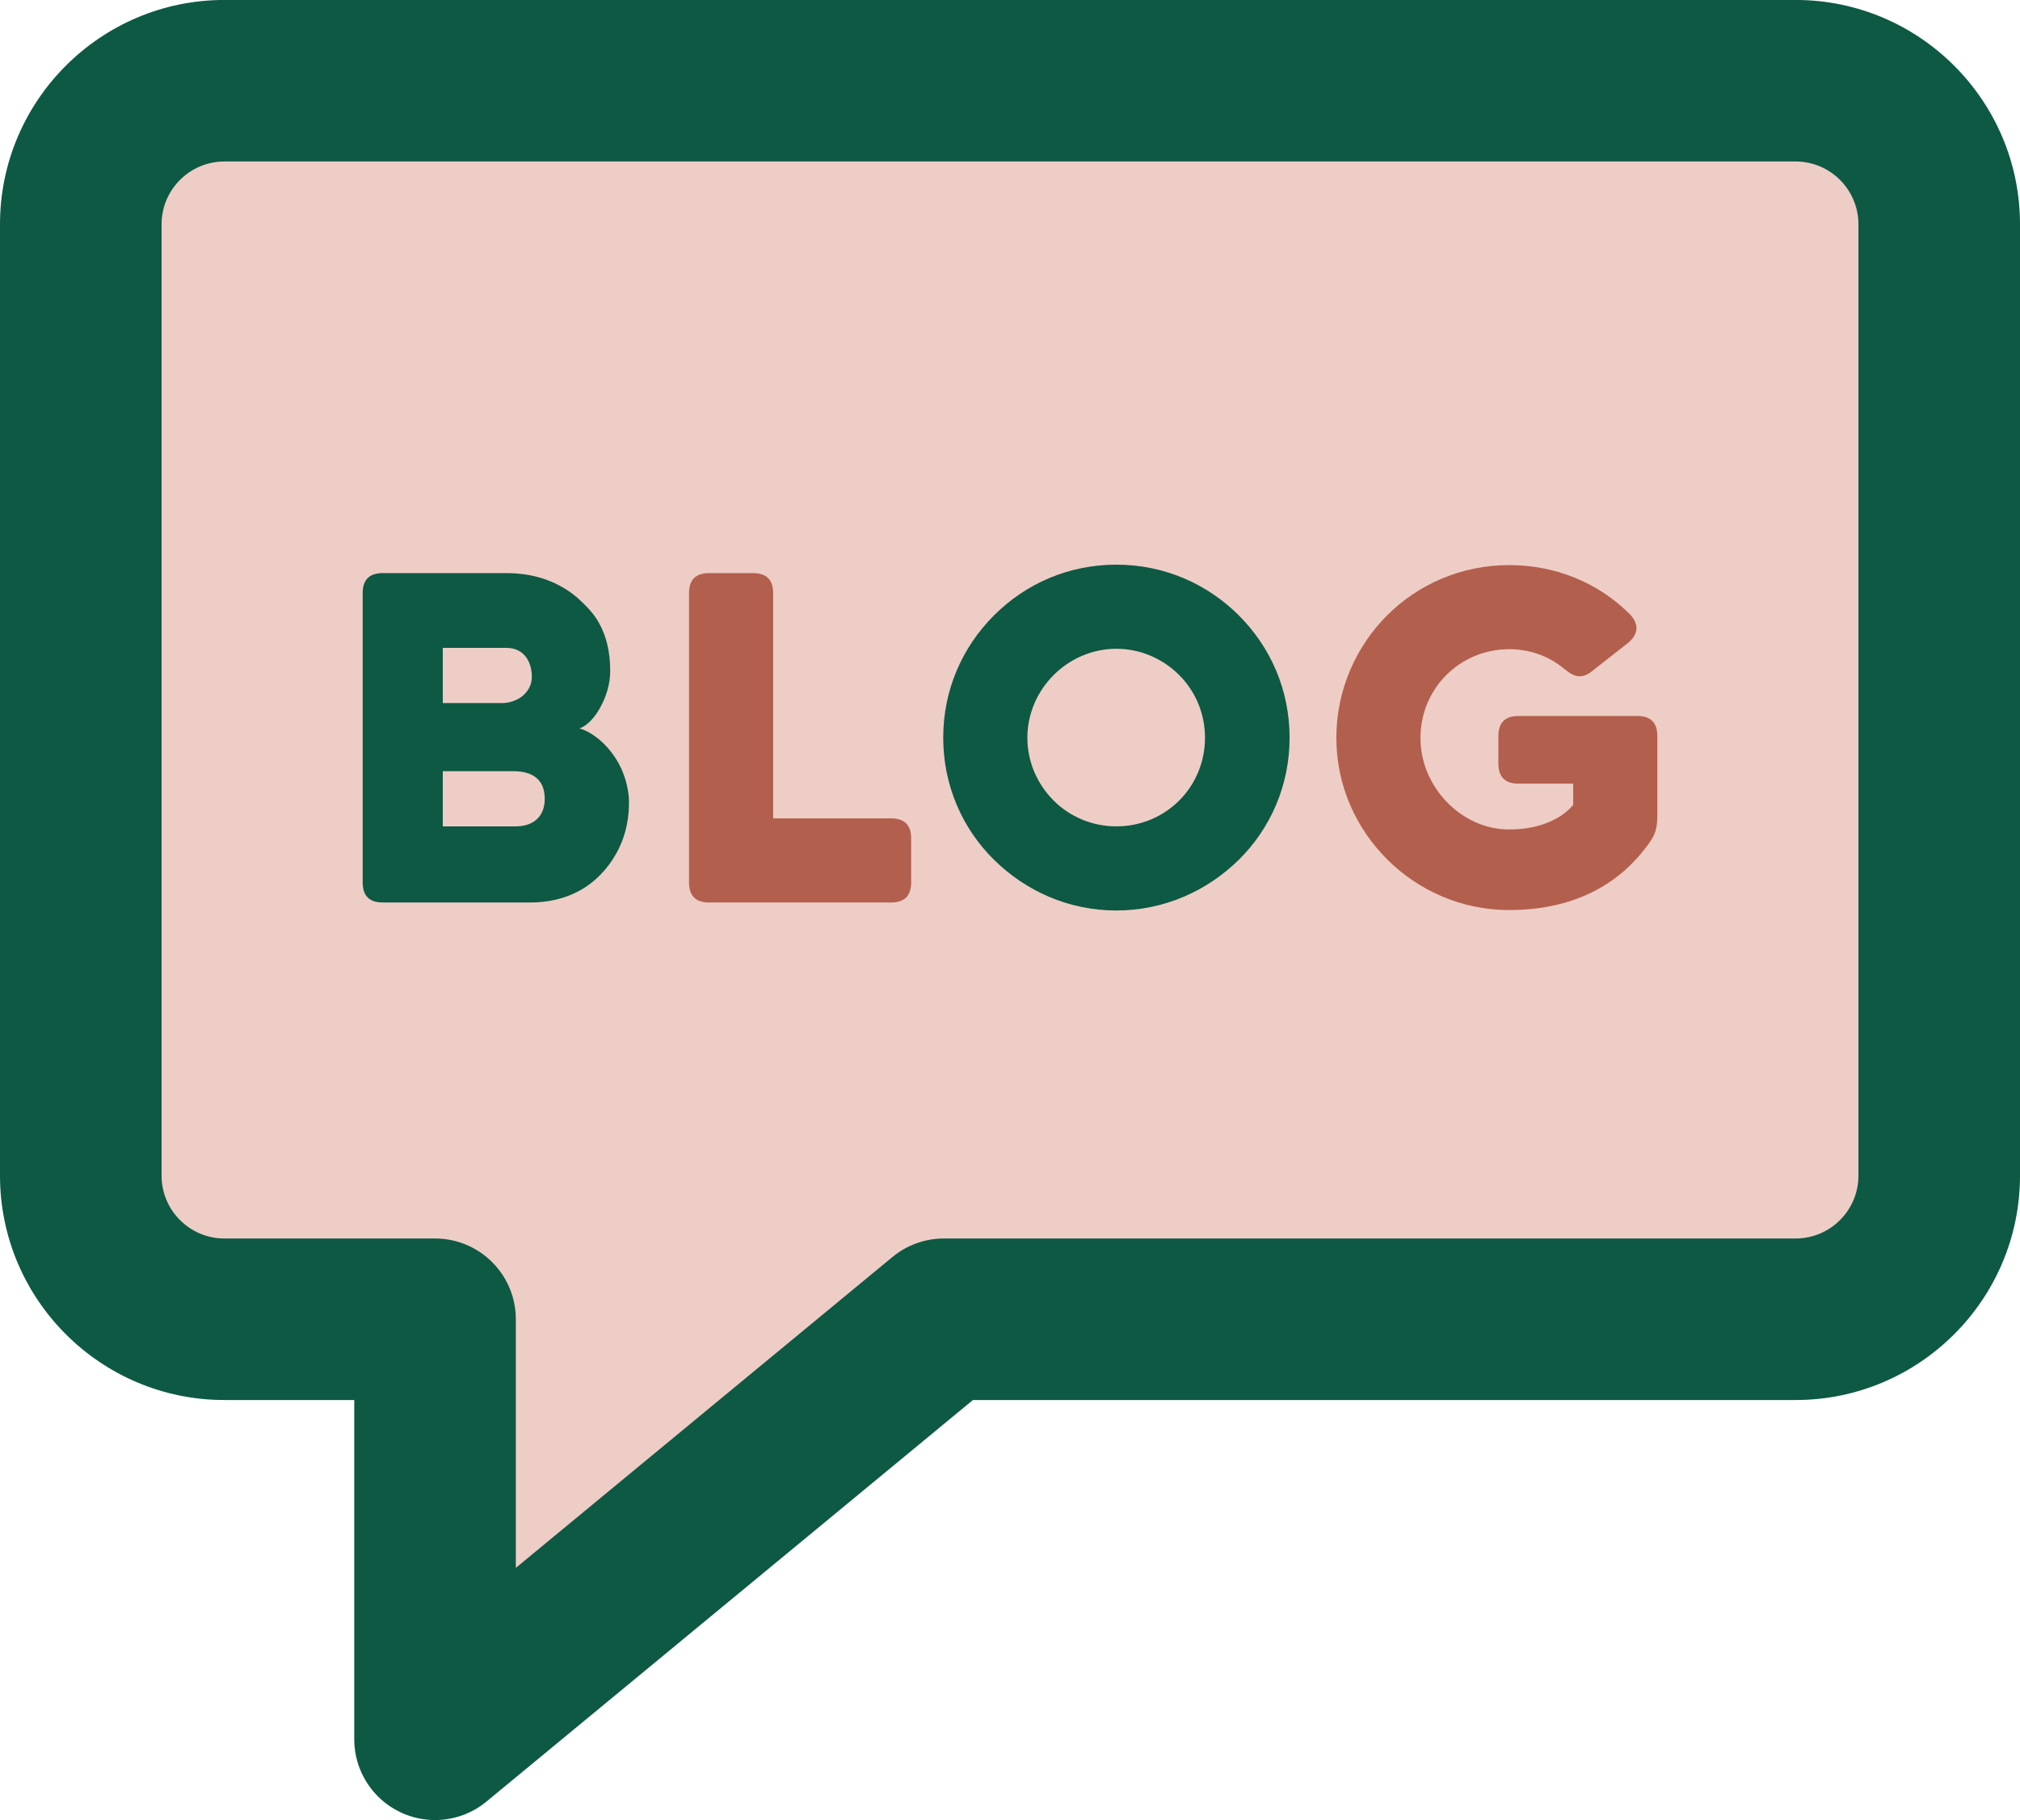 <?xml version="1.0" encoding="UTF-8"?>
<!DOCTYPE svg PUBLIC '-//W3C//DTD SVG 1.0//EN'
          'http://www.w3.org/TR/2001/REC-SVG-20010904/DTD/svg10.dtd'>
<svg height="450.6" preserveAspectRatio="xMidYMid meet" version="1.0" viewBox="0.0 24.7 500.0 450.6" width="500.0" xmlns="http://www.w3.org/2000/svg" xmlns:xlink="http://www.w3.org/1999/xlink" zoomAndPan="magnify"
><g
  ><g
    ><g
      ><g id="change1_1"
        ><path d="M444.455,44.685H55.544c-19.551,0-35.548,15.996-35.548,35.549v235.542 c0,19.552,15.997,35.549,35.548,35.549h52.138v103.991L233.64,351.324h210.815c19.552,0,35.549-15.997,35.549-35.549V80.233 C480.004,60.681,464.007,44.685,444.455,44.685z" fill="#EECDC6"
        /></g
        ><g id="change2_3"
        ><path d="M107.678,475.312c-2.893,0-5.802-0.627-8.52-1.907c-7.004-3.3-11.474-10.347-11.474-18.089V371.32H55.544 C24.917,371.32,0,346.403,0,315.775V80.233c0-30.628,24.917-55.545,55.544-55.545h388.911c30.627,0,55.545,24.917,55.545,55.545 v235.542c0,30.628-24.918,55.545-55.545,55.545H240.827l-120.415,99.416C116.758,473.752,112.239,475.312,107.678,475.312z M55.544,64.681c-8.575,0-15.552,6.978-15.552,15.553v235.542c0,8.575,6.977,15.553,15.552,15.553h52.138 c11.043,0,19.996,8.952,19.996,19.996v61.552l93.231-76.972c3.583-2.958,8.084-4.576,12.73-4.576h210.815 c8.575,0,15.553-6.978,15.553-15.553V80.233c0-8.575-6.978-15.553-15.553-15.553H55.544z" fill="#0D5944"
        /></g
      ></g
      ><g
      ><g id="change2_1"
        ><path d="M94.729,248.138c-3.306,0-4.958-1.653-4.958-4.959v-71.626c0-3.306,1.652-4.96,4.958-4.96h30.635 c6.943,0,12.894,2.095,17.632,6.171c1.762,1.653,3.856,3.526,5.399,6.392s2.644,6.612,2.644,11.57v0.11 c0,3.416-1.101,6.611-2.534,9.147c-1.432,2.645-3.416,4.517-5.068,5.067c1.433,0.332,4.298,1.764,6.942,4.739 c2.646,2.975,4.849,7.163,5.289,12.563c0.11,3.084-0.221,6.941-1.763,10.798c-1.543,3.858-4.188,7.604-7.824,10.359 c-3.636,2.755-8.596,4.628-14.876,4.628H94.729z M109.605,185.105v13.664h14.655c1.654,0,3.526-0.55,4.96-1.652 c1.322-1.103,2.424-2.645,2.424-4.848c0-3.637-1.874-7.164-6.281-7.164H109.605z M109.605,215.63v13.664h18.072 c3.967,0,7.162-2.094,7.162-6.832c0-4.737-2.975-6.832-7.824-6.832H109.605z" fill="#0D5944"
        /></g
        ><g id="change3_1"
        ><path d="M191.374,227.312h29.202c3.306,0,4.958,1.651,4.958,4.958v10.909c0,3.306-1.652,4.959-4.958,4.959 h-45.071c-3.305,0-4.958-1.653-4.958-4.959v-71.626c0-3.306,1.653-4.96,4.958-4.96h10.91c3.305,0,4.959,1.654,4.959,4.96V227.312 z" fill="#B35F4D"
        /></g
        ><g id="change2_2"
        ><path d="M276.338,250.12c-11.901,0-22.48-4.848-30.304-12.562c-7.825-7.714-12.563-18.402-12.563-30.193 c0-11.901,4.737-22.479,12.563-30.303c7.823-7.824,18.402-12.563,30.304-12.563c11.791,0,22.479,4.738,30.304,12.563 c7.824,7.823,12.562,18.401,12.562,30.303c0,11.791-4.737,22.479-12.562,30.193C298.816,245.272,288.129,250.12,276.338,250.12z M276.338,185.325c-6.062,0-11.57,2.536-15.537,6.503c-3.968,3.967-6.502,9.477-6.502,15.537c0,6.062,2.534,11.571,6.502,15.538 c3.967,3.967,9.476,6.391,15.537,6.391c6.061,0,11.57-2.424,15.538-6.391c3.967-3.967,6.391-9.477,6.391-15.538 c0-6.061-2.424-11.57-6.391-15.537C287.908,187.861,282.398,185.325,276.338,185.325z" fill="#0D5944"
        /></g
        ><g id="change3_2"
        ><path d="M373.535,250.012c-11.792,0-22.48-4.849-30.194-12.563c-7.714-7.715-12.562-18.293-12.562-30.084 c0-11.79,4.848-22.59,12.562-30.303c7.714-7.715,18.402-12.452,30.194-12.452c11.46,0,22.039,4.296,29.973,12.231 c2.313,2.535,1.984,4.958-0.551,7.051l-8.705,6.833c-2.536,2.095-4.407,1.764-6.942-0.33c-3.967-3.307-8.597-4.959-13.774-4.959 c-6.063,0-11.571,2.425-15.538,6.392c-3.968,3.967-6.392,9.477-6.392,15.537c0,6.062,2.424,11.571,6.392,15.759 c3.967,4.188,9.476,6.941,15.538,6.941c4.737,0,8.264-0.992,10.909-2.313c2.535-1.213,4.077-2.755,4.958-3.746v-5.289h-13.554 c-3.306,0-4.959-1.654-4.959-4.961v-6.831c0-3.306,1.653-4.958,4.959-4.958h29.423c3.306,0,4.958,1.652,4.958,4.958v19.945 c0,2.313-0.441,4.077-1.322,5.51C401.855,243.067,390.284,250.012,373.535,250.012z" fill="#B35F4D"
        /></g
      ></g
    ></g
  ></g
></svg
>
